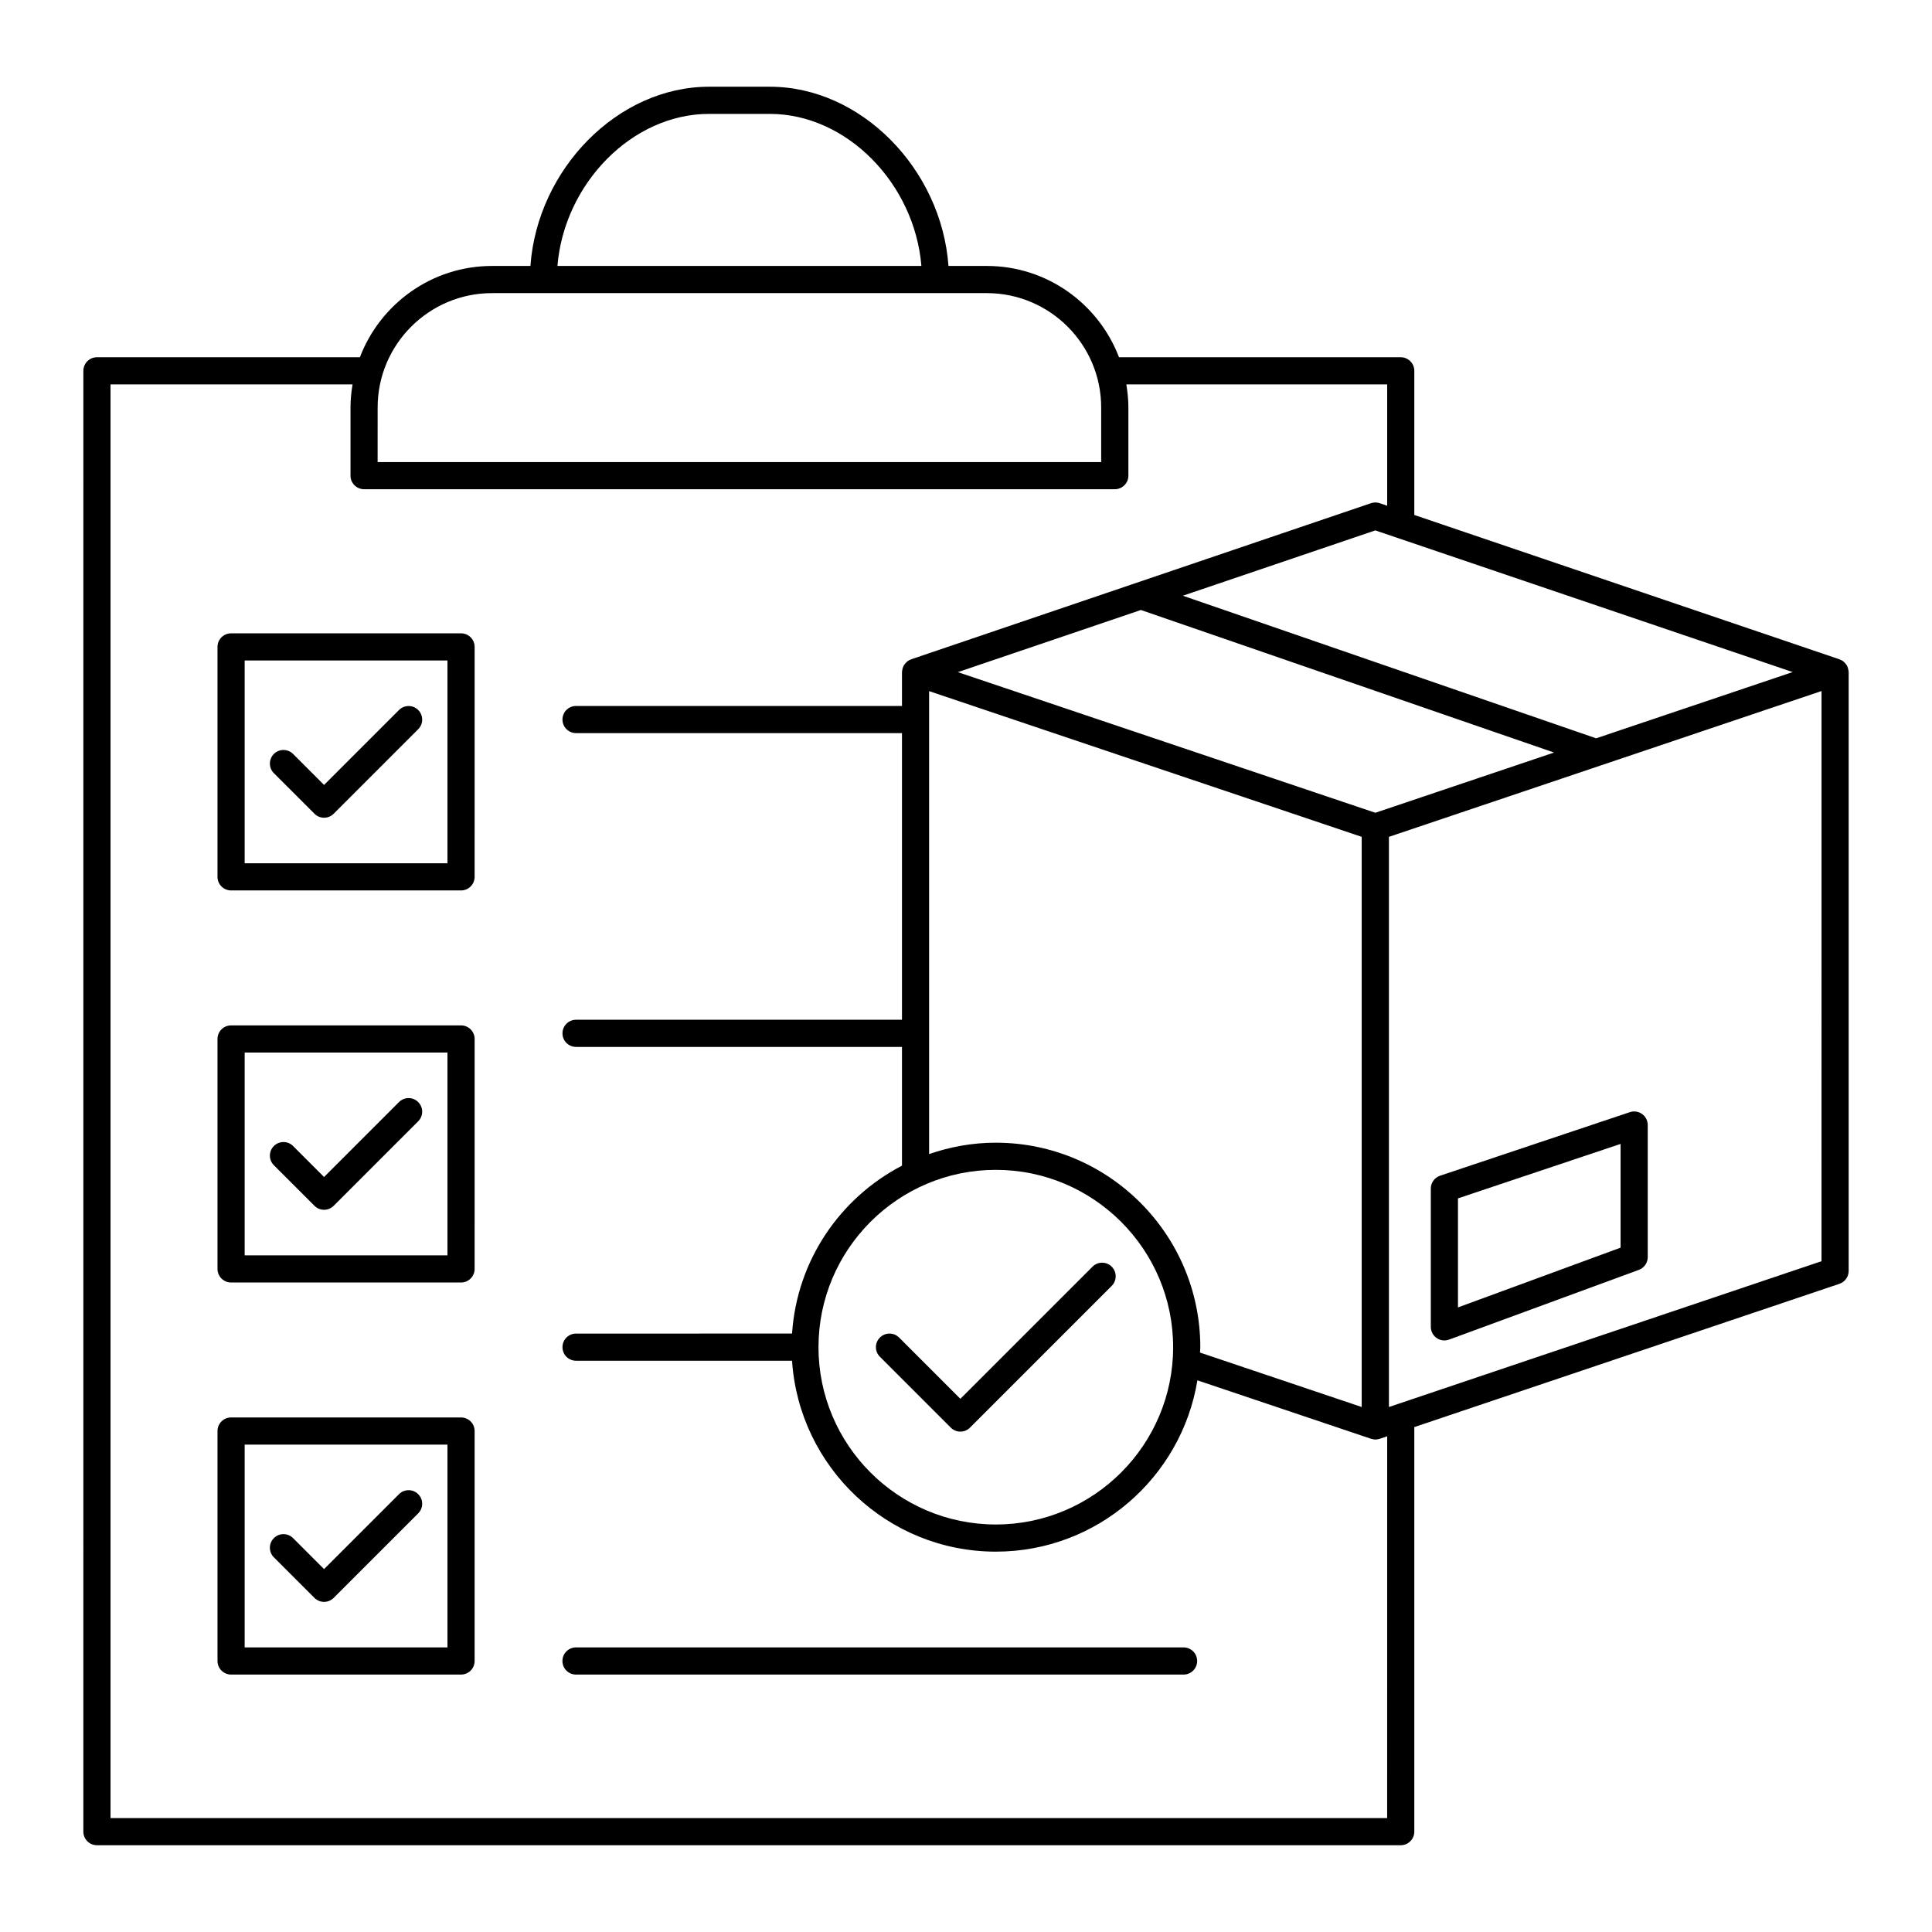 <?xml version="1.0" encoding="UTF-8"?>
<!-- Uploaded to: ICON Repo, www.svgrepo.com, Generator: ICON Repo Mixer Tools -->
<svg fill="#000000" width="800px" height="800px" version="1.1" viewBox="144 144 512 512" xmlns="http://www.w3.org/2000/svg">
 <g>
  <path d="m633.86 321.71c-0.047-0.387-0.141-0.766-0.305-1.113-0.012-0.027-0.02-0.059-0.031-0.086-0.18-0.359-0.438-0.676-0.73-0.957-0.066-0.066-0.129-0.125-0.203-0.184-0.066-0.055-0.117-0.121-0.184-0.168-0.273-0.199-0.574-0.34-0.887-0.453-0.02-0.008-0.035-0.023-0.055-0.031l-112.66-38.246 0.004-38.199c0-1.988-1.609-3.598-3.598-3.598h-74.664c-5.387-14.121-19.035-24.195-35.023-24.195h-10.168c-1.855-25.688-23.148-47.496-47.332-47.496h-16.129c-24.184 0-45.477 21.809-47.328 47.496h-10.168c-15.988 0-29.637 10.074-35.023 24.195h-69.684c-1.988 0-3.598 1.609-3.598 3.598l-0.004 387.13c0 1.988 1.609 3.598 3.598 3.598h345.52c1.988 0 3.598-1.609 3.598-3.598v-107.21l112.66-37.969c1.465-0.496 2.449-1.867 2.449-3.41v-158.7c0-0.059-0.016-0.113-0.02-0.168-0.004-0.082-0.02-0.16-0.031-0.242zm-119.98-35.316 105.2 35.711-52.082 17.555-109.53-37.789 51-17.312 5.301 1.801c0.031 0.016 0.07 0.023 0.105 0.035zm-105.98 160.43c-6.195 0-12.129 1.098-17.676 3.019v-122.69l114.64 38.617v151.1l-42.848-14.426c0.012-0.48 0.074-0.945 0.074-1.43 0-29.879-24.309-54.188-54.191-54.188zm46.992 54.188c0 25.914-21.082 46.992-46.992 46.992-25.91 0-46.992-21.082-46.992-46.992 0-25.91 21.082-46.992 46.992-46.992 25.91 0 46.992 21.082 46.992 46.992zm-57.055-178.89 48.512-16.469 109.49 37.777-47.359 15.961zm-65.949-147.94h16.129c20.367 0 38.359 18.445 40.164 40.297h-96.457c1.809-21.852 19.801-40.297 40.164-40.297zm-87.809 77.809c0-16.715 13.598-30.312 30.312-30.312h131.12c16.715 0 30.312 13.598 30.312 30.312v14.469l-191.75-0.004zm267.53 373.82h-338.32v-379.94h64.141c-0.328 1.996-0.543 4.027-0.543 6.113v18.066c0 1.988 1.609 3.598 3.598 3.598h198.95c1.988 0 3.598-1.609 3.598-3.598v-18.066c0-2.086-0.215-4.121-0.543-6.113h69.125v32.152l-1.98-0.672c-0.754-0.258-1.559-0.258-2.312 0l-121.84 41.363c-0.039 0.012-0.062 0.043-0.102 0.059-0.297 0.109-0.586 0.25-0.848 0.441-0.055 0.039-0.098 0.094-0.148 0.137-0.09 0.074-0.172 0.152-0.254 0.234-0.281 0.277-0.531 0.582-0.707 0.93-0.012 0.023-0.016 0.051-0.027 0.074-0.172 0.359-0.27 0.75-0.316 1.156-0.008 0.062-0.02 0.125-0.023 0.188-0.004 0.07-0.023 0.137-0.023 0.207v8.949l-86.375-0.004c-1.988 0-3.598 1.609-3.598 3.598s1.609 3.598 3.598 3.598h86.375v75.965h-86.375c-1.988 0-3.598 1.609-3.598 3.598 0 1.988 1.609 3.598 3.598 3.598h86.375v31.473c-16.379 8.508-27.852 25.113-29.133 44.492l-57.242 0.004c-1.988 0-3.598 1.609-3.598 3.598s1.609 3.598 3.598 3.598h57.242c1.867 28.203 25.34 50.594 54.008 50.594 26.883 0 49.195-19.695 53.414-45.402l46.004 15.488h0.008c0.371 0.125 0.758 0.199 1.148 0.199 0.387 0 0.773-0.062 1.148-0.188l1.984-0.668zm115.11-147.58-114.64 38.641v-151.1l56-18.875c0.008-0.004 0.012-0.004 0.02-0.008l58.625-19.758z"/>
  <path d="m523.18 458.99v36.645c0 1.176 0.578 2.277 1.539 2.949 0.613 0.43 1.332 0.648 2.059 0.648 0.418 0 0.84-0.07 1.242-0.223l50.289-18.48c1.418-0.52 2.359-1.867 2.359-3.379v-35.004c0-1.156-0.555-2.242-1.496-2.922-0.938-0.676-2.152-0.859-3.242-0.492l-50.289 16.84c-1.477 0.5-2.461 1.871-2.461 3.418zm7.195 2.59 43.094-14.43v27.492l-43.094 15.836z"/>
  <path d="m266.18 311.84h-60.941c-1.988 0-3.598 1.609-3.598 3.598v60.938c0 1.988 1.609 3.598 3.598 3.598h60.941c1.988 0 3.598-1.609 3.598-3.598l0.004-60.938c0-1.988-1.613-3.598-3.602-3.598zm-3.598 60.938h-53.742v-53.742h53.742z"/>
  <path d="m227.34 359.65c0.703 0.703 1.625 1.055 2.543 1.055 0.922 0 1.84-0.352 2.543-1.055l22.402-22.402c1.406-1.406 1.406-3.684 0-5.09s-3.684-1.406-5.09 0l-19.859 19.859-8.211-8.211c-1.406-1.406-3.684-1.406-5.09 0s-1.406 3.684 0 5.09z"/>
  <path d="m266.18 519.64h-60.941c-1.988 0-3.598 1.609-3.598 3.598v60.938c0 1.988 1.609 3.598 3.598 3.598h60.941c1.988 0 3.598-1.609 3.598-3.598v-60.938c0.004-1.988-1.609-3.598-3.598-3.598zm-3.598 60.938h-53.742v-53.742h53.742z"/>
  <path d="m227.34 567.46c0.703 0.703 1.625 1.055 2.543 1.055 0.922 0 1.84-0.352 2.543-1.055l22.402-22.402c1.406-1.406 1.406-3.684 0-5.09s-3.684-1.406-5.09 0l-19.859 19.859-8.211-8.211c-1.406-1.406-3.684-1.406-5.09 0s-1.406 3.684 0 5.09z"/>
  <path d="m266.18 415.74h-60.941c-1.988 0-3.598 1.609-3.598 3.598v60.938c0 1.988 1.609 3.598 3.598 3.598h60.941c1.988 0 3.598-1.609 3.598-3.598l0.004-60.938c0-1.988-1.613-3.598-3.602-3.598zm-3.598 60.938h-53.742v-53.742h53.742z"/>
  <path d="m227.34 463.55c0.703 0.703 1.625 1.055 2.543 1.055 0.922 0 1.84-0.352 2.543-1.055l22.402-22.402c1.406-1.406 1.406-3.684 0-5.09s-3.684-1.406-5.09 0l-19.859 19.859-8.211-8.211c-1.406-1.406-3.684-1.406-5.09 0s-1.406 3.684 0 5.09z"/>
  <path d="m457.66 580.58h-161.01c-1.988 0-3.598 1.609-3.598 3.598 0 1.988 1.609 3.598 3.598 3.598h161.01c1.988 0 3.598-1.609 3.598-3.598 0-1.988-1.609-3.598-3.598-3.598z"/>
  <path d="m433.53 479.68-35.02 35.023-16.238-16.238c-1.406-1.406-3.684-1.406-5.09 0s-1.406 3.684 0 5.09l18.785 18.785c0.676 0.676 1.59 1.055 2.543 1.055 0.957 0 1.871-0.379 2.543-1.055l37.562-37.566c1.406-1.406 1.406-3.684 0-5.09-1.402-1.406-3.68-1.406-5.086-0.004z"/>
 </g>
</svg>